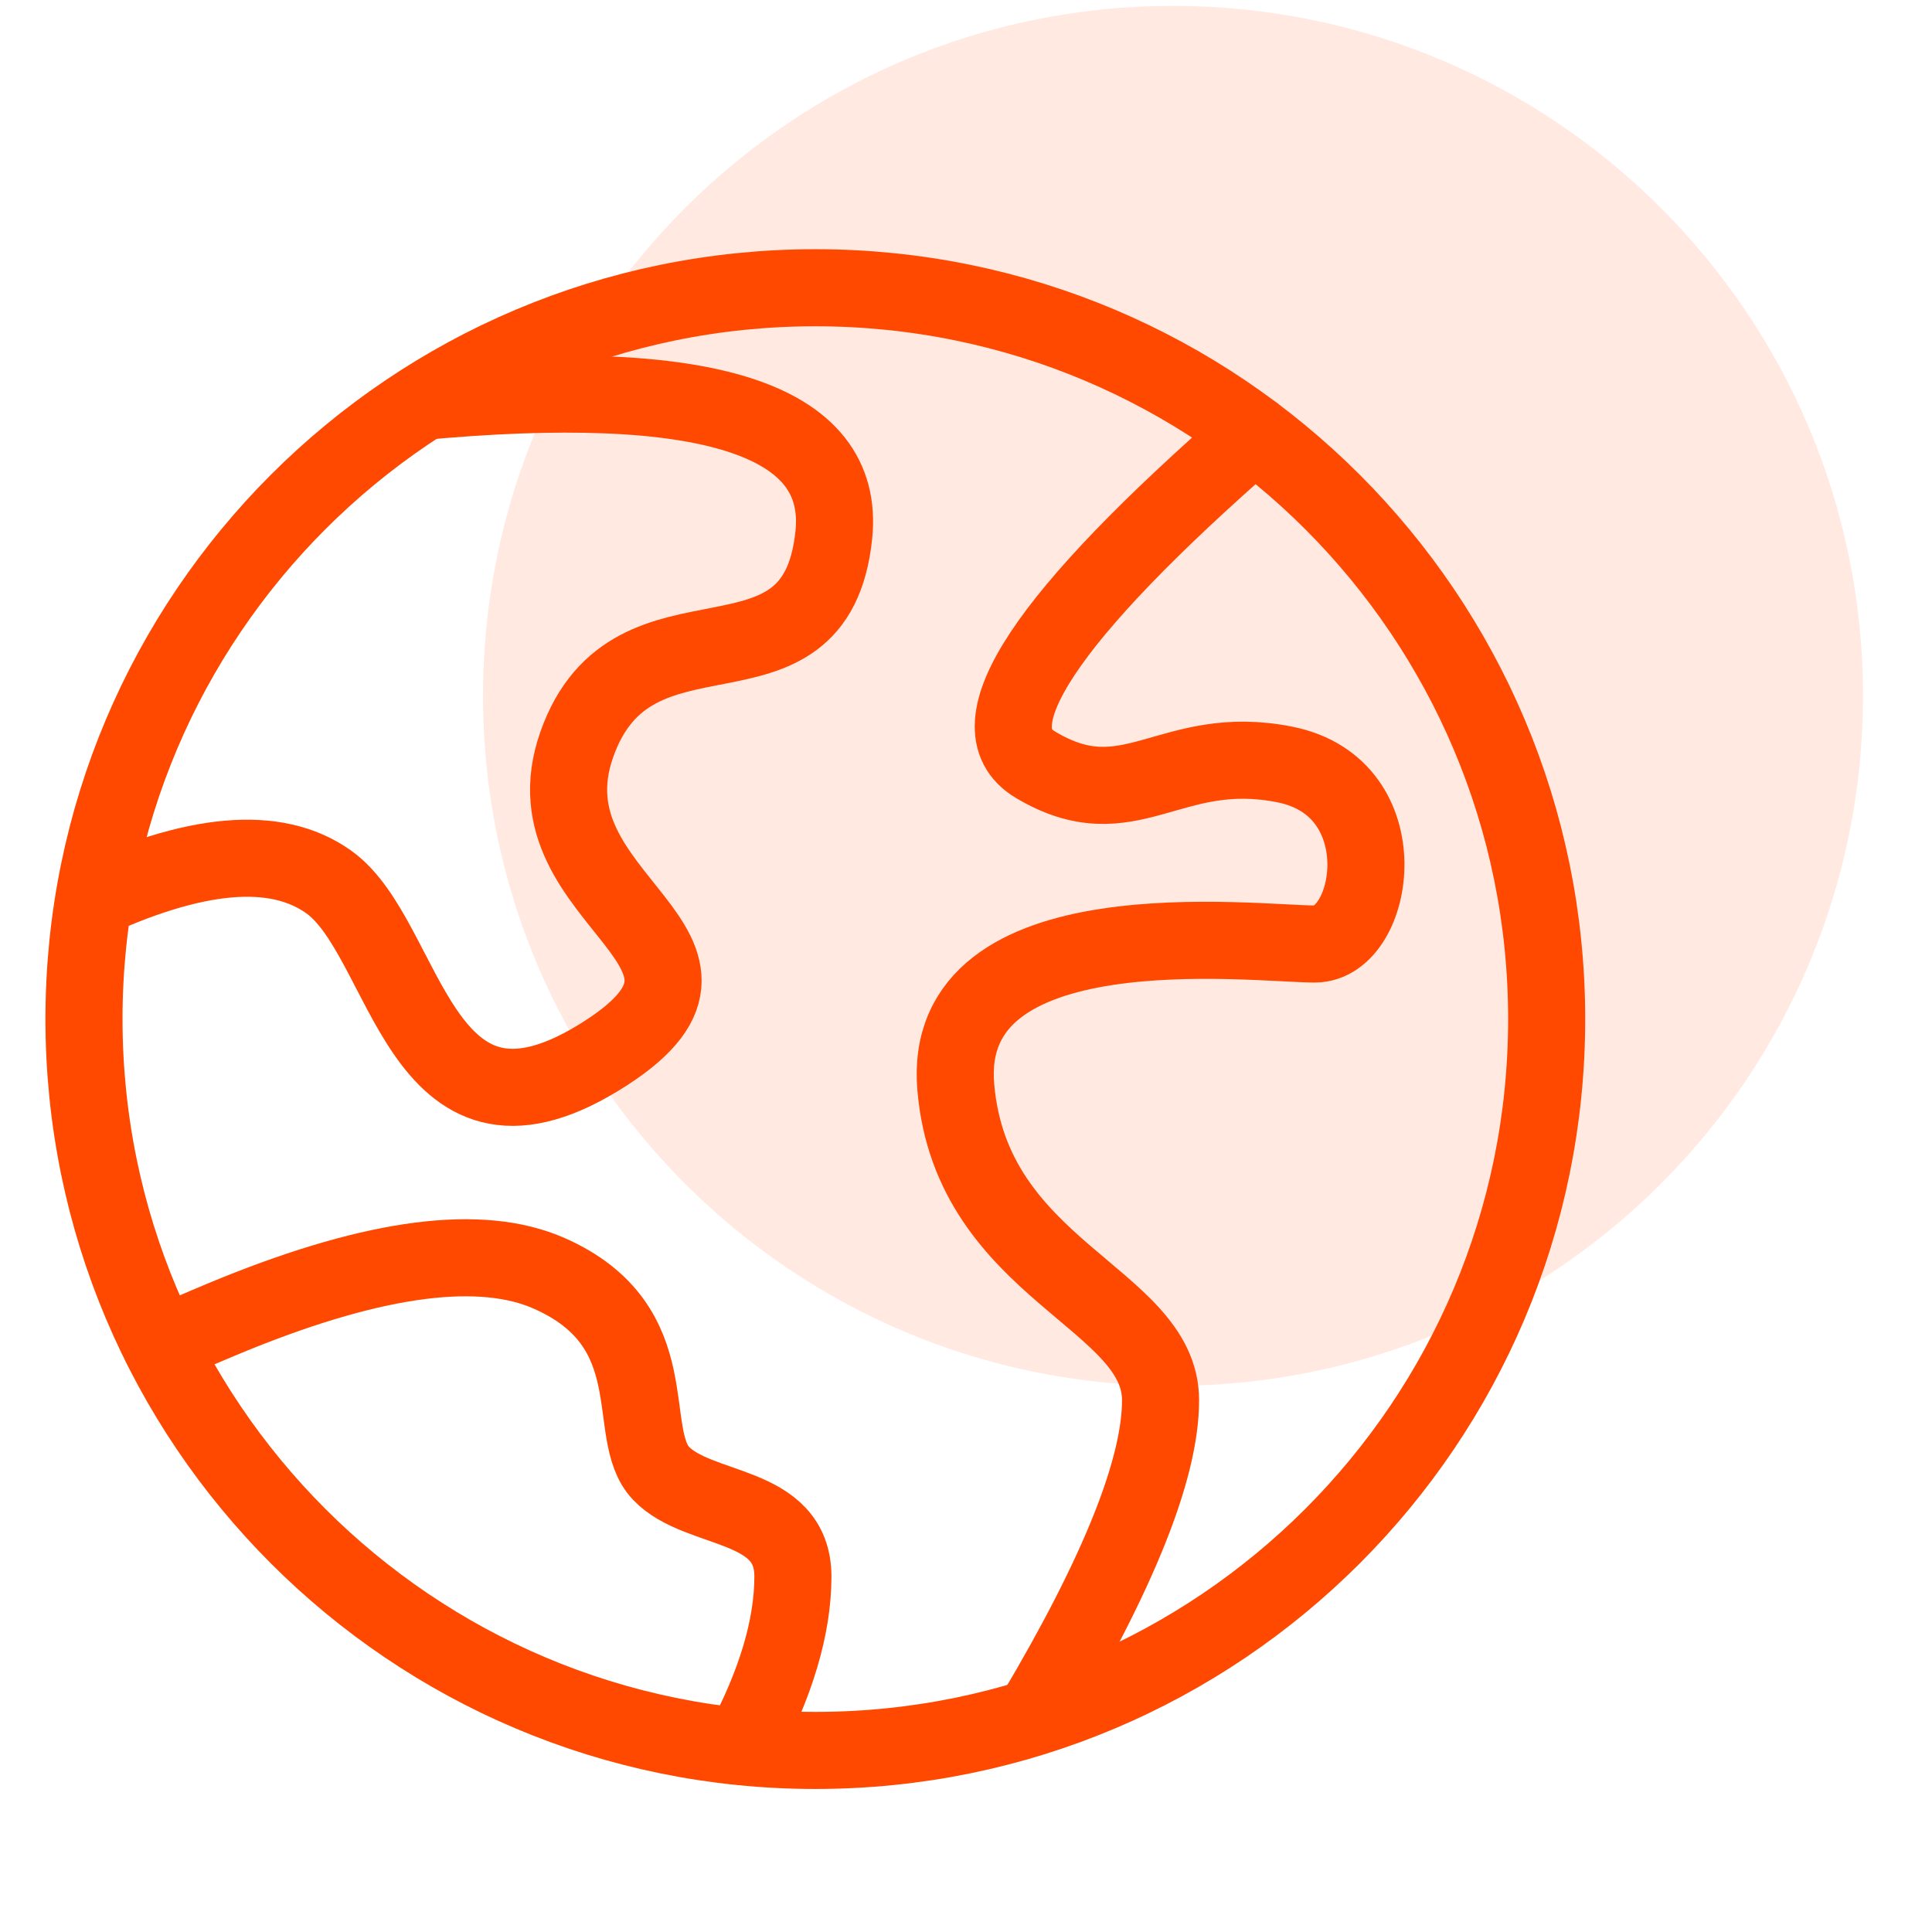<svg width="47" height="47" viewBox="0 0 47 47" fill="none" xmlns="http://www.w3.org/2000/svg">
<g id="mob-prox-4 1" clip-path="url(#clip0_3102_32038)">
<path id="Vector" opacity="0.12" d="M28.536 33.714C37.806 33.714 45.321 26.199 45.321 16.928C45.321 7.658 37.806 0.143 28.536 0.143C19.265 0.143 11.75 7.658 11.75 16.928C11.75 26.199 19.265 33.714 28.536 33.714Z" fill="#FF4800"/>
<g id="Group-14 2" clip-path="url(#clip1_3102_32038)">
<g id="Frame">
<g id="Group 1000003675">
<path id="Vector_2" d="M19.834 42.583C29.66 42.583 37.626 34.617 37.626 24.791C37.626 14.966 29.66 7 19.834 7C10.008 7 2.043 14.966 2.043 24.791C2.043 34.617 10.008 42.583 19.834 42.583Z" stroke="#FF4800" stroke-width="1.875"/>
<path id="Vector_3" d="M2.043 21.982C4.725 20.715 6.708 20.539 7.994 21.453C9.922 22.823 10.163 28.408 14.548 25.739C18.933 23.069 12.67 21.982 14.03 18.115C15.389 14.249 19.842 17.252 20.284 13.017C20.579 10.194 17.202 9.113 10.152 9.776" stroke="#FF4800" stroke-width="1.875"/>
<path id="Vector_4" d="M30.509 10.56C25.425 14.997 23.65 17.677 25.183 18.599C27.481 19.982 28.457 18.035 31.262 18.599C34.067 19.163 33.46 22.965 31.984 22.965C30.509 22.965 22.867 21.992 23.252 26.452C23.637 30.911 28.233 31.571 28.233 34.063C28.233 35.724 27.216 38.266 25.183 41.689" stroke="#FF4800" stroke-width="1.875" stroke-linecap="round"/>
<path id="Vector_5" d="M3.914 32.732C4.725 32.379 5.334 32.119 5.743 31.954C9.165 30.572 11.704 30.246 13.361 30.977C16.289 32.269 15.163 34.879 16.081 35.841C16.998 36.803 19.289 36.523 19.289 38.352C19.289 39.572 18.879 40.949 18.06 42.485" stroke="#FF4800" stroke-width="1.875" stroke-linecap="round"/>
</g>
</g>
</g>
</g>
<defs>
<clipPath id="clip0_3102_32038">
<rect width="47" height="47" fill="white"/>
</clipPath>
<clipPath id="clip1_3102_32038">
<rect width="41" height="39.677" fill="white" transform="translate(-0.668 6.032)"/>
</clipPath>
</defs>
</svg>

